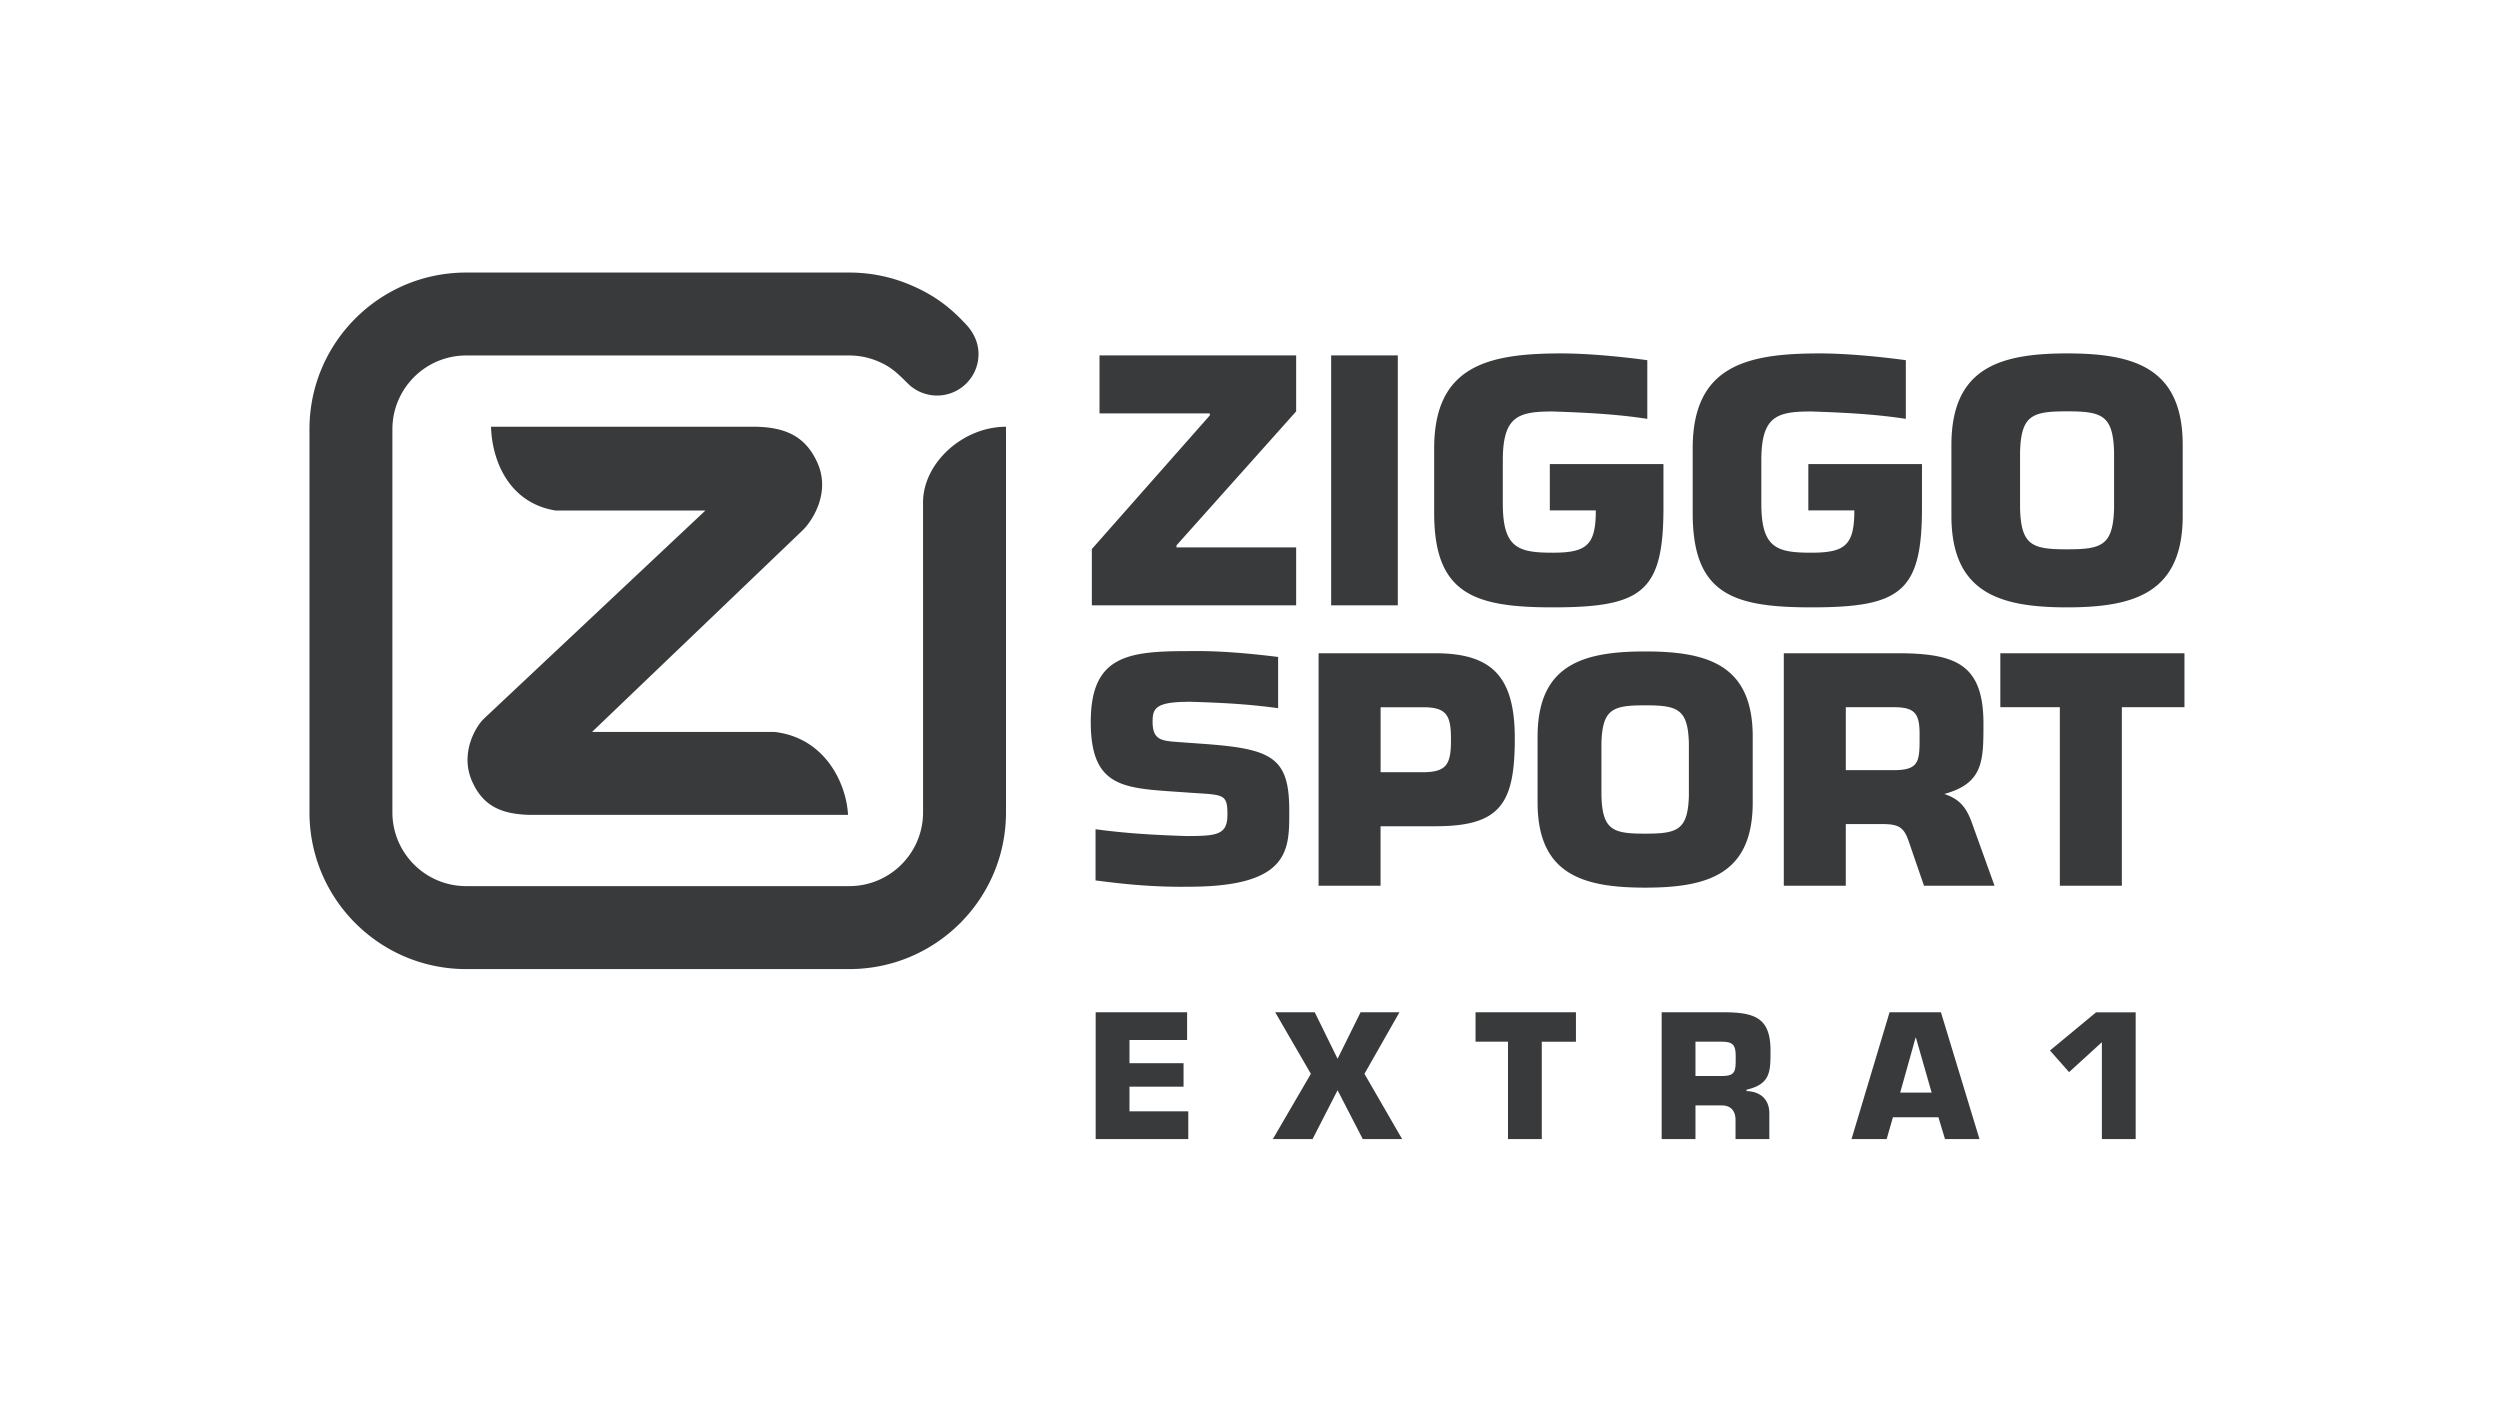 <svg xmlns="http://www.w3.org/2000/svg" viewBox="0 0 1600 900"><path fill="#383A3B" d="M1357.987 566.888h-39.691V452.621h-38.079v-34.528h117.842v34.528h-40.071v114.267zm-95.971-40.304c-3.584-9.978-8.137-15.341-17.684-18.424 25.061-6.879 25.081-21.185 25.081-45.031 0-37.1-16.865-44.435-51.196-45.037h-76.584v148.795h39.678v-39.481h23.252c10.509 0 13.923 1.975 17.009 11.014 7.843 22.882 9.802 28.468 9.802 28.468h45.136c-.002 0-4.398-12.177-14.494-40.304zm-80.706-73.963h30.761c13.097 0 16.458 3.761 16.458 17.057 0 16.861.596 23.216-16.458 23.216h-30.761v-40.273zm-128.419-35.699c-40.264 0-68.839 8.73-68.839 54.557v42.061c0 45.824 28.575 54.554 68.839 54.554 40.282 0 68.851-8.73 68.851-54.554v-42.061c0-45.827-28.569-54.557-68.851-54.557zm27.993 92.219c-.597 22.219-7.371 24.4-27.993 24.4-20.623 0-27.375-2.181-27.972-24.4v-33.524c.597-22.03 7.349-24.206 27.972-24.206 20.622 0 27.396 2.176 27.993 24.206v33.524zm-162.205-91.049h-74.79v148.795h39.672v-38.089h35.118c41.46 0 50.79-14.293 50.79-56.156 0-38.871-13.89-54.55-50.79-54.55zm9.949 55.362v-.034c-.004 15.239-2.397 20.79-17.86 20.79H883.59v-41.581h27.177c15.463 0 17.856 5.552 17.86 20.79v-.034.069zm-167.782-24.34c23.163.686 38.469 1.602 57.151 4.119v-32.784c-8.686-1.044-30.691-3.781-51.868-3.781-1.765 0-5.283.023-5.283.023l-.029.022c-38.786 0-62.731 2.77-62.731 45.316 0 42.547 21.372 42.349 57.982 44.922l8.707.593c18.601 1.188 20.778.99 20.778 13.853 0 12.467-6.135 13.654-24.737 13.654l-.066.064h.001c-22.753-.686-41.251-1.89-59.602-4.405v32.762c8.532 1.043 29.507 4.068 54.412 4.068 1.734 0 5.011-.023 5.011-.023l.243-.012c65.304 0 64.314-24.142 64.314-48.681 0-34.036-10.884-39.577-54.815-42.744l-16.425-1.187c-10.488-.791-16.227-1.188-16.227-13.061 0-8.312 1.781-12.665 23.153-12.665l.031-.053zM993.79 263.349c23.413.786 41.601 1.835 60.484 4.717v-37.552c-8.78-1.196-33.814-4.331-55.219-4.331-46.701 0-81.184 7.892-81.184 60.791v41.381c0 51.825 25.591 60.355 75.929 60.355 57.165 0 70.812-9.808 70.812-63.772v-27.934H991.88v29.64h29.438c0 22.185-5.759 27.086-27.518 27.086-22.178 0-31.993-2.981-31.993-31.357h-.01v-27.668c0-28.375 9.815-31.356 31.993-31.356m165.453 0c23.413.786 41.601 1.835 60.484 4.717v-37.552c-8.78-1.196-33.814-4.331-55.219-4.331-46.701 0-81.184 7.892-81.184 60.791v41.381c0 51.825 25.592 60.355 75.929 60.355 57.165 0 70.813-9.808 70.813-63.772v-27.934h-72.732v29.64h29.438c0 22.185-5.759 27.086-27.518 27.086-22.178 0-31.993-2.981-31.993-31.357h-.01v-27.668c-.001-28.375 9.814-31.356 31.992-31.356m163.669-37.165c-43.288 0-74.01 9.385-74.01 58.655v45.221c0 49.266 30.722 58.652 74.01 58.652 43.308 0 74.023-9.386 74.023-58.652v-45.221c0-49.27-30.715-58.655-74.023-58.655zm30.096 99.146c-.642 23.888-7.924 26.233-30.096 26.233s-29.431-2.345-30.073-26.233v-36.042c.642-23.685 7.901-26.024 30.073-26.024s29.454 2.339 30.096 26.024v36.042zm-523.472-62.027l-76.578 85.737v1.284h76.578v37.107H698.78v-36.042l75.51-85.531v-1.281h-70.603v-37.113h125.848v35.839zm65.06 124.128h-42.659V227.465h42.659v159.966zm-351.86 134.1c-.952-19.356-14.031-49.15-46.896-53.076H378.885l134.739-129.003c5.682-5.418 18.459-23.823 9.368-43.634-7.298-15.923-19.534-22.711-40.9-22.711h-167.85c.691 22.269 11.795 48.859 41.312 53.619h95.92l-141.75 133.215c-5.753 5.51-15.216 22.49-7.749 39.72 6.736 15.536 18.088 21.869 39.19 21.869h201.571zm-291.602-1.604c0 13.005 5.295 24.818 13.843 33.363 8.548 8.539 20.343 13.828 33.354 13.828H543.57c13.011 0 24.806-5.289 33.351-13.828 8.545-8.545 13.84-20.358 13.84-33.363V397.319l-.013-75.792c0-25.033 25.26-48.367 53.089-48.419v246.82c0 27.687-11.217 52.769-29.364 70.903-18.147 18.153-43.222 29.382-70.903 29.382H298.332c-27.687 0-52.756-11.229-70.903-29.382-18.147-18.134-29.37-43.216-29.37-70.903V274.71c0-27.69 11.227-52.762 29.373-70.903 18.146-18.152 43.216-29.376 70.903-29.376h245.187c13.594 0 26.556 2.709 38.369 7.611 16.217 6.714 26.581 15.001 36.576 25.8 3.981 4.3 7.777 10.659 7.777 18.767 0 6.794-2.58 13.582-7.777 18.767-5.185 5.185-11.967 7.771-18.761 7.771-6.794 0-13.662-2.672-18.761-7.771-7.089-7.08-10.965-10.713-19.074-14.147a46.921 46.921 0 0 0-18.349-3.716H298.335c-13.011 0-24.809 5.289-33.357 13.84-8.545 8.545-13.84 20.348-13.84 33.356l-.004 245.218zm471.729 160.504h34.616v15.035h-34.616v15.794h37.644v17.741h-59.28V647.87h58.522v17.741h-36.886v14.82zm150.388 6.815L897.369 729h-25.205l-16.113-31.262L840.039 729h-25.423l24.342-41.754-22.824-39.377h25.312l14.605 29.748 14.713-29.748h24.879l-22.392 39.377zm113.495 41.755h-21.63v-62.309h-20.77V647.87h64.256v18.822h-21.857v62.309zm76.721-81.131h41.754c18.712.326 27.908 4.328 27.908 24.557 0 13.521 0 21.418-15.358 24.987v.866c8.87.326 14.602 5.191 14.602 14.387v16.334h-21.636v-11.358c.215-6.057-2.377-10.17-8.87-10.17h-16.764v21.528h-21.636V647.87zm38.4 40.78c9.301 0 8.981-3.462 8.981-12.655 0-7.249-1.843-9.304-8.981-9.304h-16.764v21.958h16.764zm109.61 26.397l-4.005 13.954h-22.496l24.339-81.131h32.884l24.664 81.131h-22.066l-4.22-13.954h-29.1zm14.712-50.951h-.215l-9.847 35.157h20.125l-10.063-35.157zm140.645 64.905h-21.636v-61.983l-20.985 19.145-12.225-13.846 29.53-24.446h25.315v81.13z"/></svg>